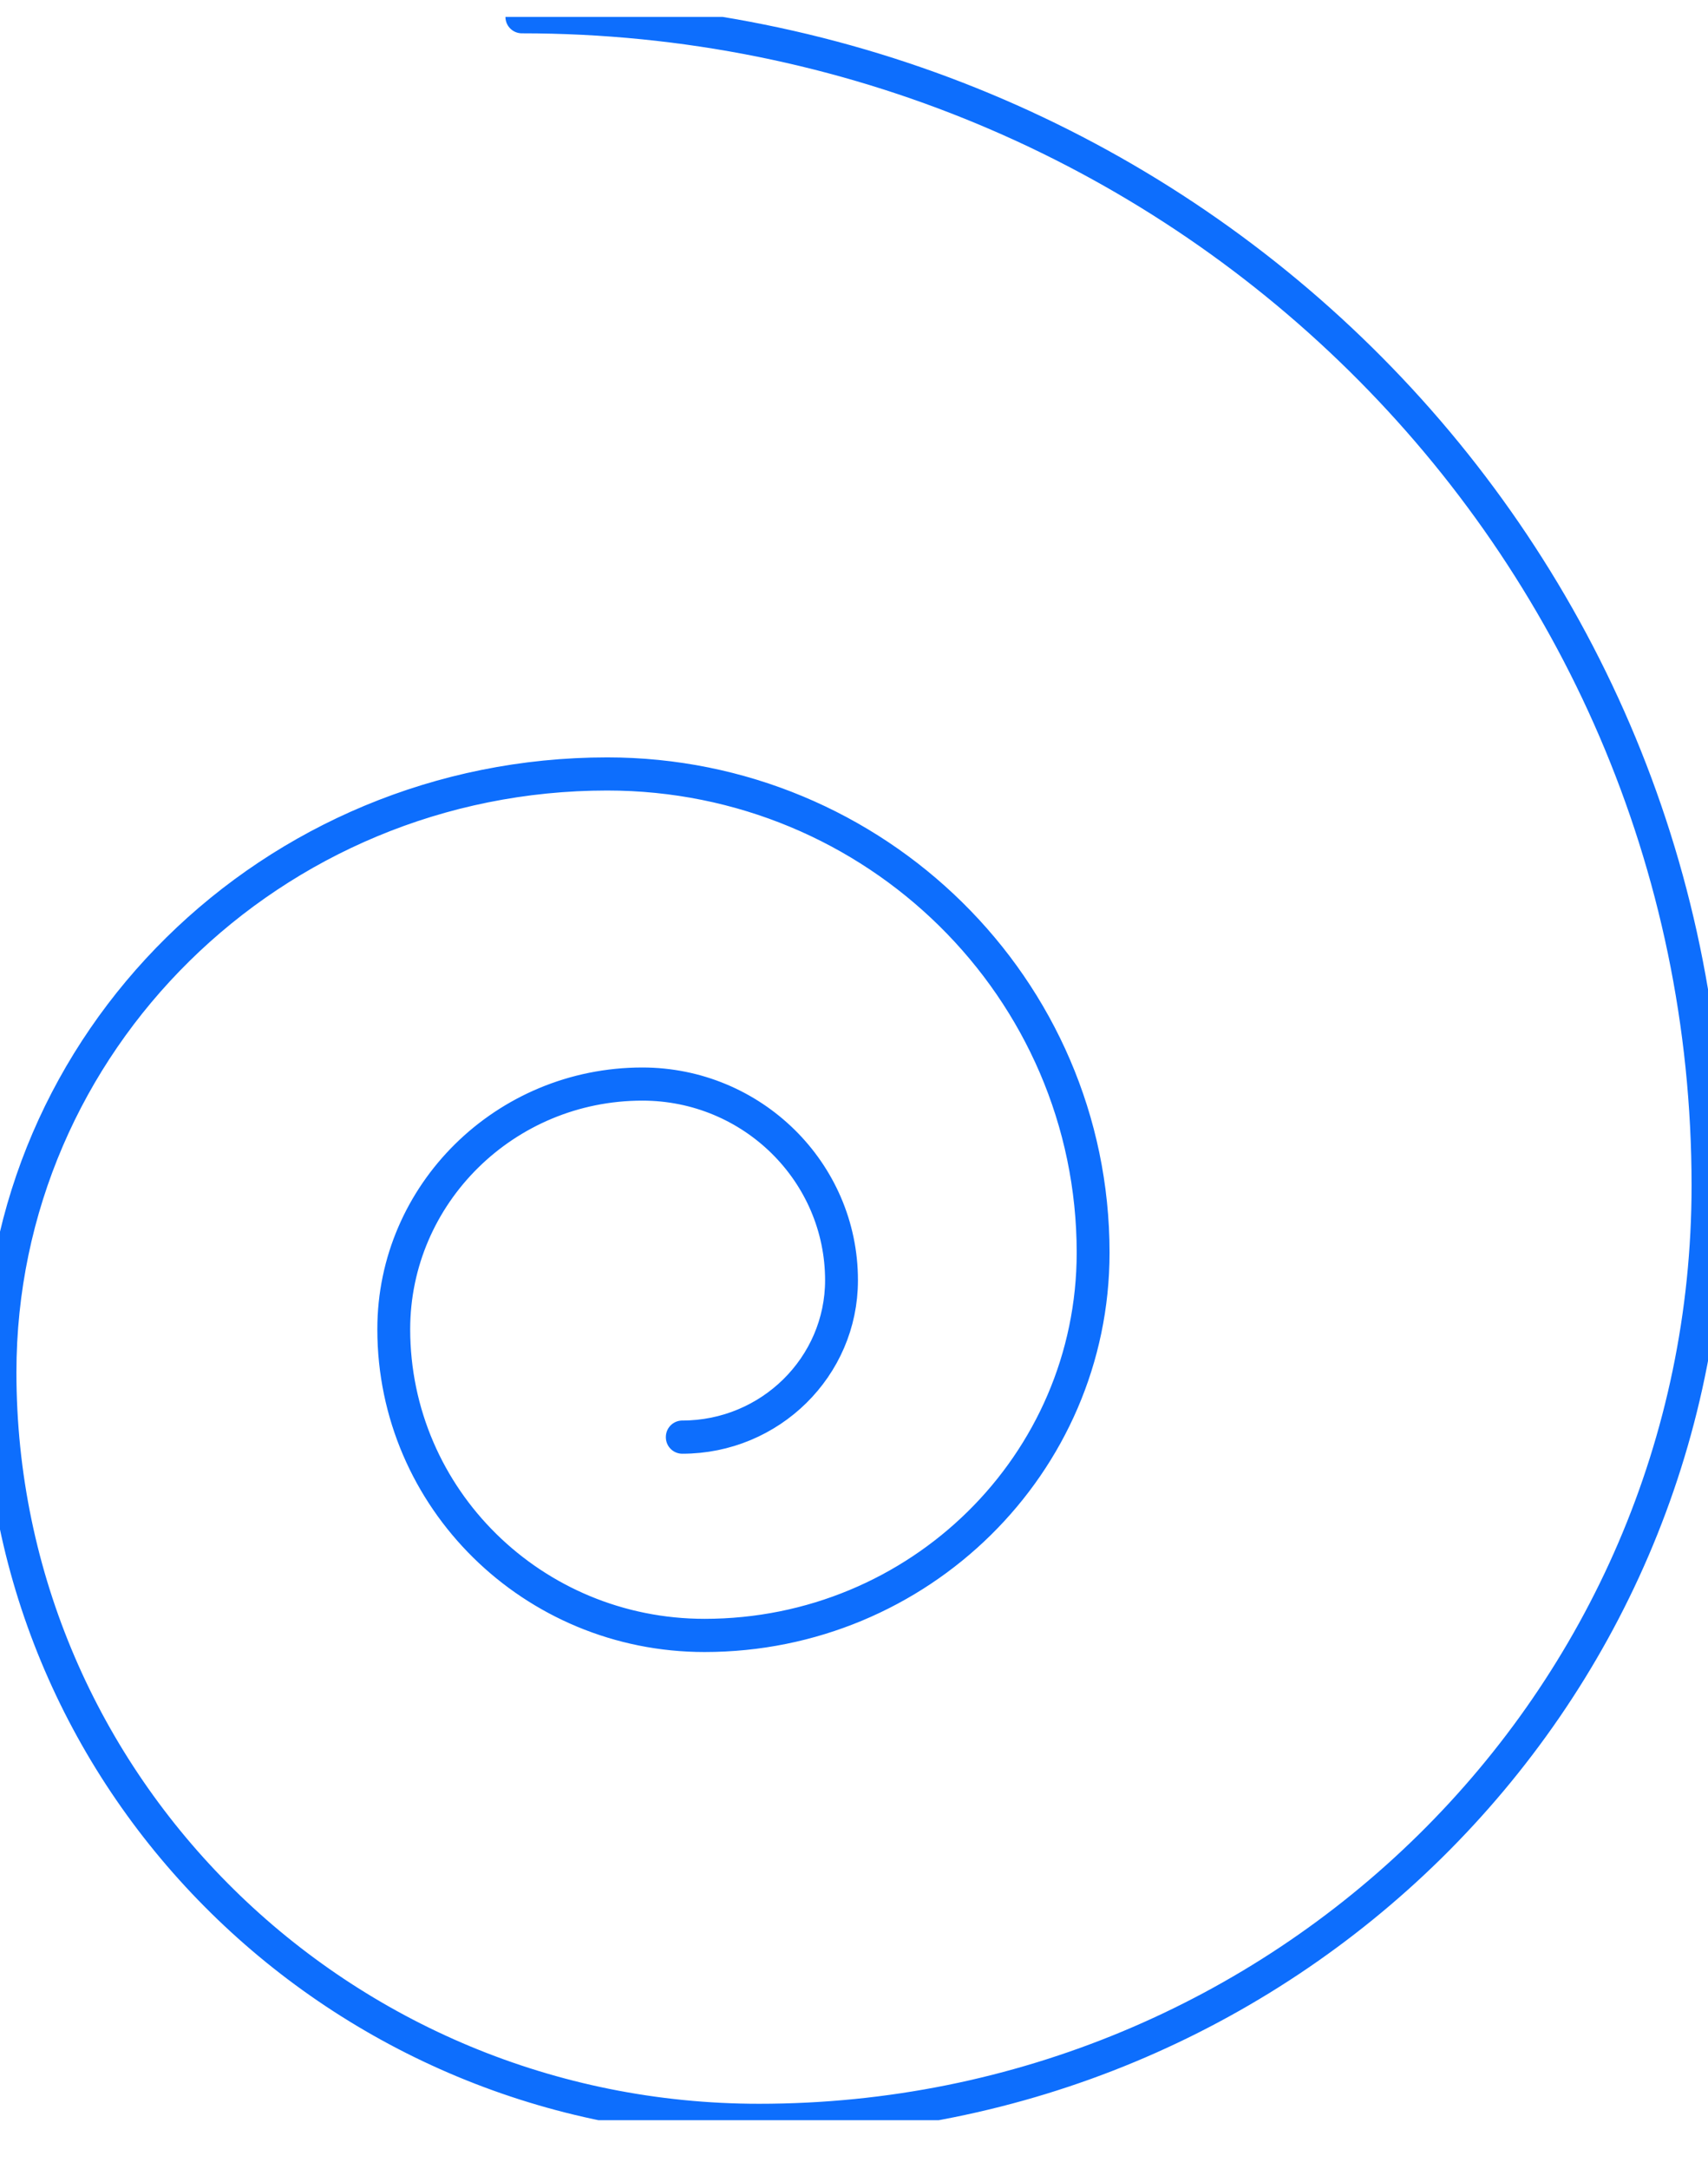 <svg width="26" height="33" viewBox="0 0 26 33" fill="none" xmlns="http://www.w3.org/2000/svg">
<g clip-path="url(#clip0_2234_1249)">
<path d="M0 20.879C0 15.855 4.141 11.777 9.244 11.777C13.33 11.777 16.64 15.037 16.64 19.06C16.64 22.273 13.989 24.884 10.725 24.884C8.111 24.884 5.994 22.799 5.994 20.225C5.994 18.168 7.689 16.495 9.778 16.495C11.454 16.495 12.81 17.835 12.81 19.48C12.81 20.797 11.723 21.867 10.386 21.867V21.862C11.723 21.862 12.81 20.792 12.81 19.476C12.81 17.83 11.449 16.491 9.778 16.491C7.689 16.491 5.994 18.164 5.994 20.221C5.994 22.795 8.111 24.879 10.725 24.879C13.994 24.879 16.64 22.273 16.64 19.055C16.64 15.037 13.33 11.773 9.244 11.773C4.141 11.773 0 15.851 0 20.879ZM0 20.879C0 27.165 5.177 32.257 11.556 32.257C19.532 32.257 26 25.889 26 18.036C26 8.216 17.917 0.257 7.944 0.257" stroke="#0D6EFD" stroke-width="0.5" stroke-linecap="round" stroke-linejoin="round"/>
</g>
<defs>
<clipPath id="clip0_2234_1249">
<rect width="26" height="32" fill="white" transform="translate(0 0.257)"/>
</clipPath>
</defs>
</svg>
